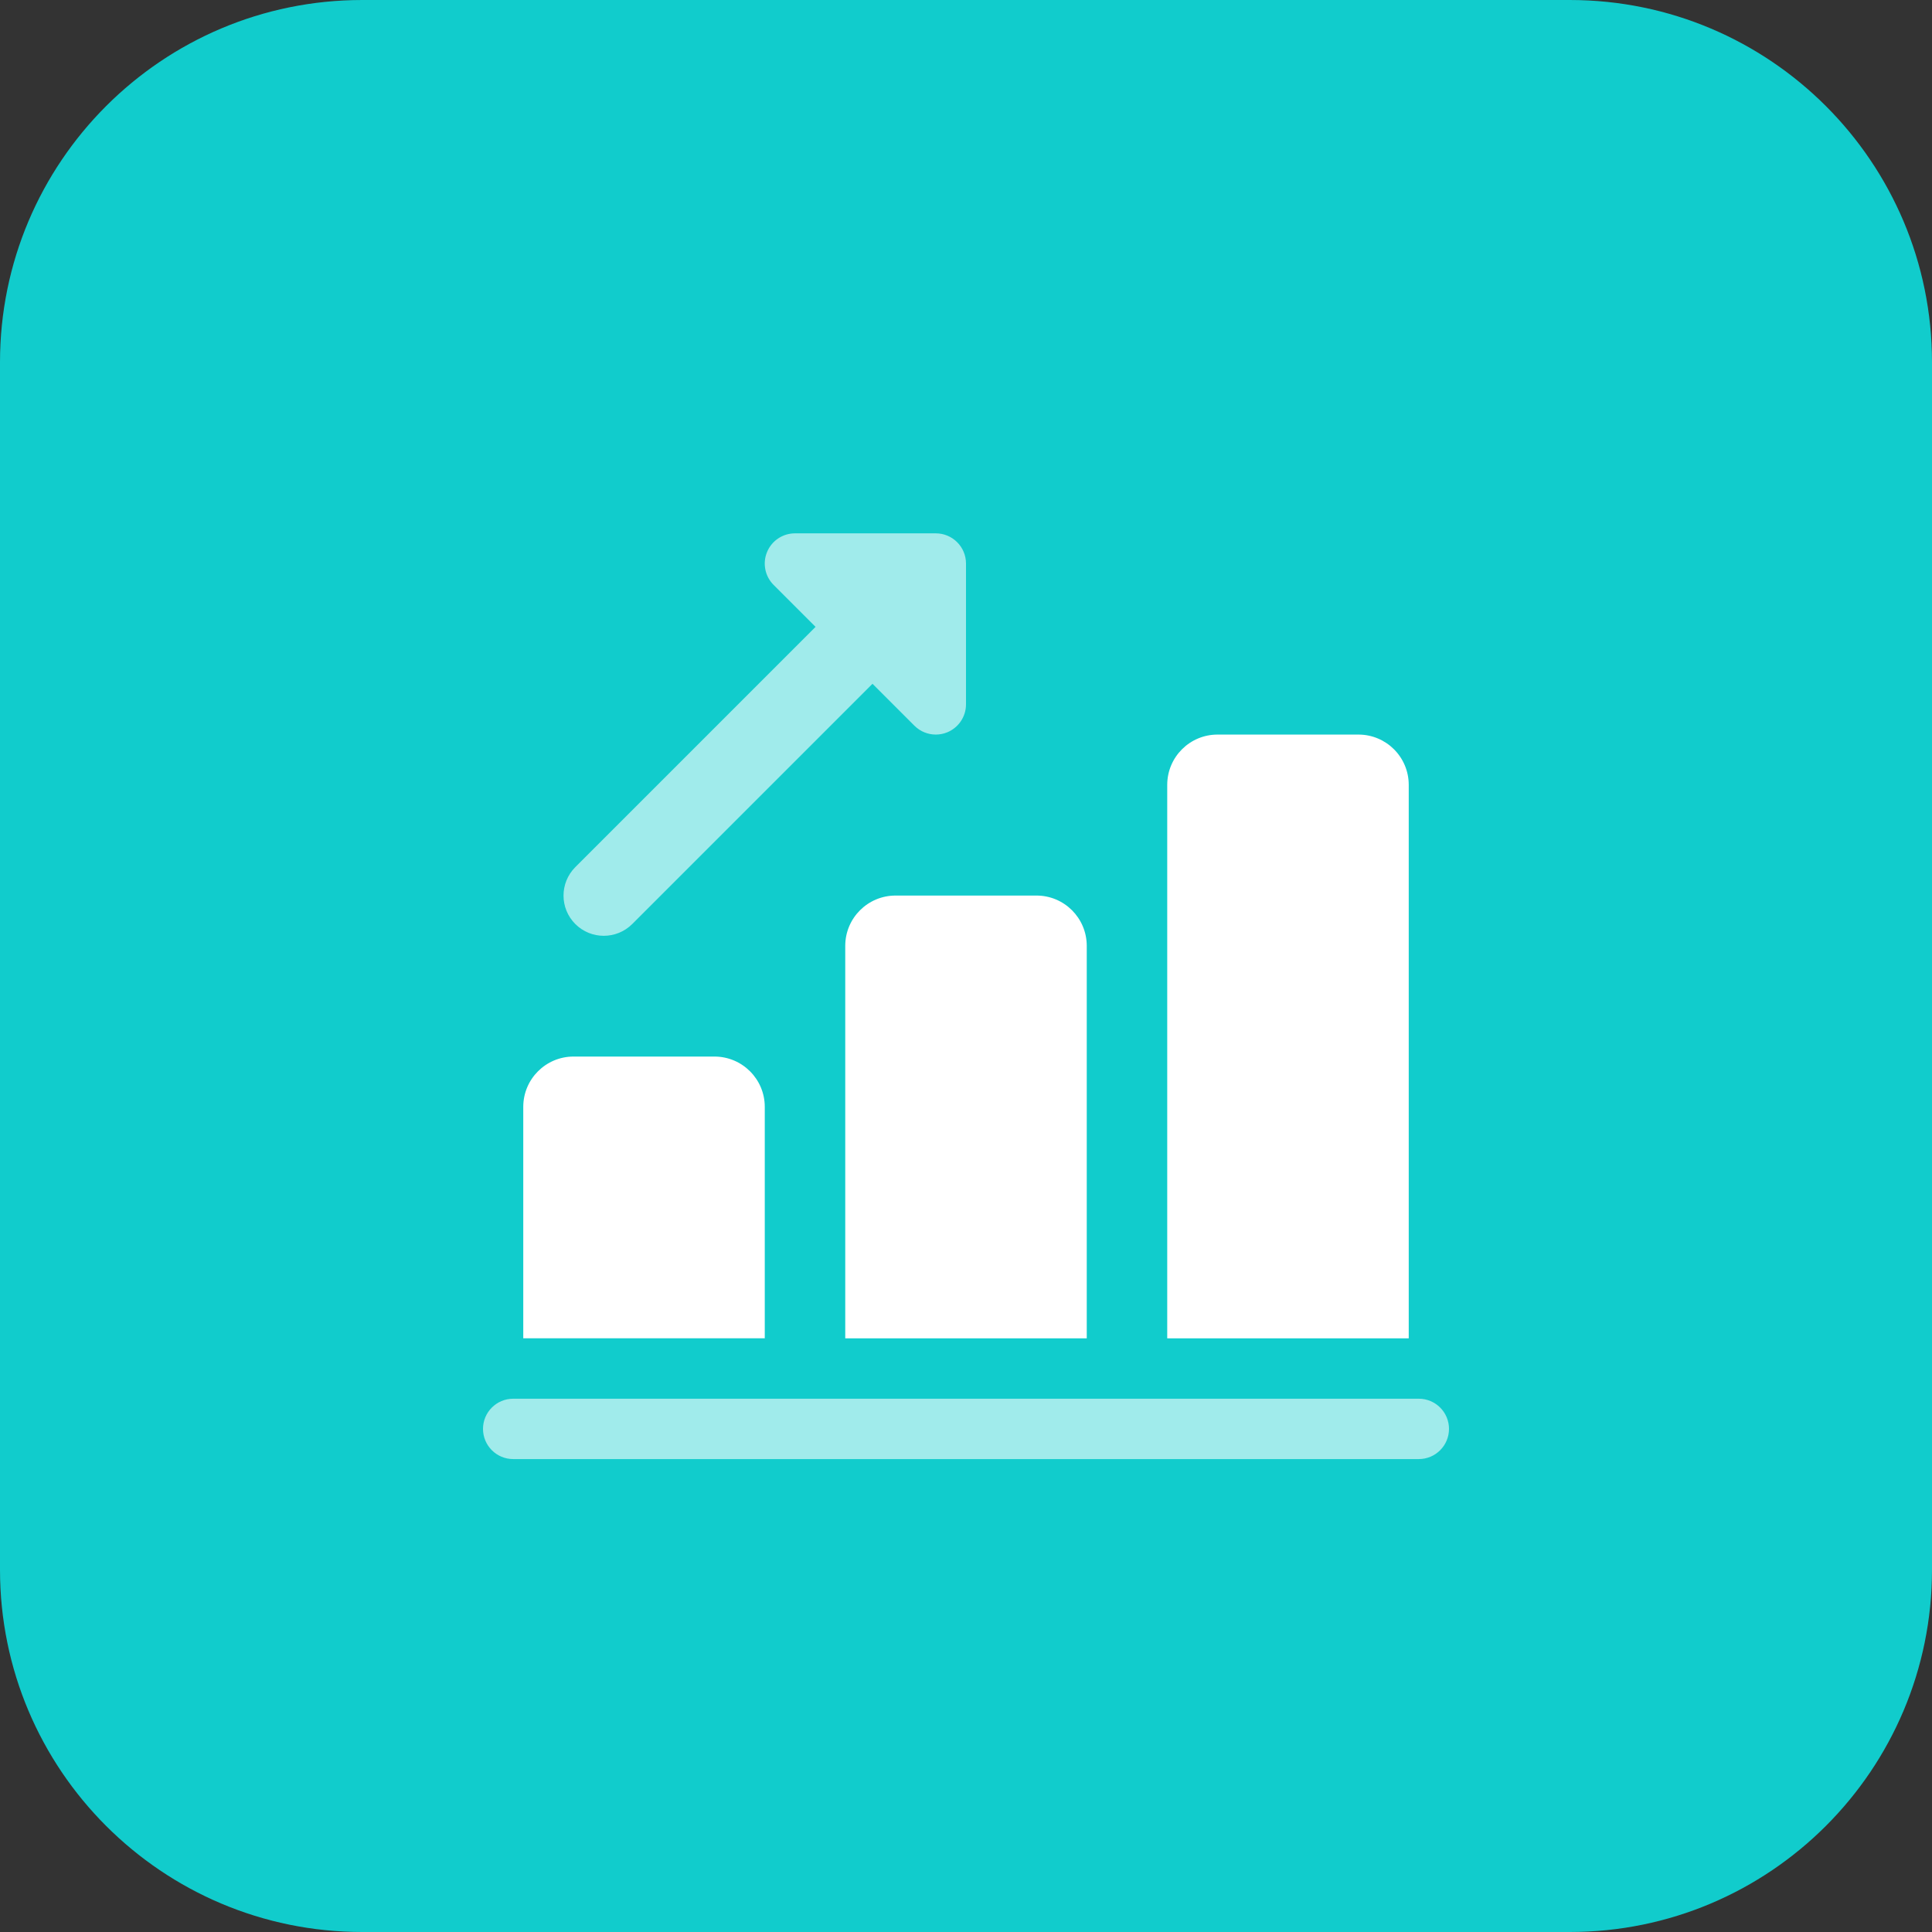 <?xml version="1.0" encoding="UTF-8"?> <svg xmlns="http://www.w3.org/2000/svg" width="70" height="70" viewBox="0 0 70 70" fill="none"><rect x="0" y="0" width="70" height="70" fill="#333333" stroke="none"/><path fill-rule="evenodd" clip-rule="evenodd" d="M56.875 70H13.125C5.875 70 0 64.124 0 56.875V13.125C0 5.875 5.876 0 13.125 0H56.875C64.125 0 70 5.876 70 13.125V56.875C70 64.125 64.124 70 56.875 70Z" fill="#11CCCC"></path><path opacity="0.6" fill-rule="evenodd" clip-rule="evenodd" d="M33.906 26.615C33.622 26.615 33.342 26.504 33.132 26.295L31.612 24.775L22.907 33.48C22.621 33.764 22.249 33.906 21.875 33.906C21.501 33.906 21.129 33.764 20.845 33.48C20.275 32.91 20.275 31.988 20.845 31.417L29.549 22.713L28.029 21.193C27.716 20.879 27.622 20.409 27.792 20C27.961 19.591 28.361 19.324 28.802 19.324H33.906C34.51 19.324 35 19.814 35 20.418V25.521C35 25.963 34.733 26.361 34.324 26.532C34.191 26.587 34.046 26.615 33.906 26.615ZM17.5 51.771C17.5 52.375 17.99 52.865 18.594 52.865H51.406C52.01 52.865 52.5 52.375 52.5 51.771C52.5 51.168 52.01 50.678 51.406 50.678H18.594C17.99 50.678 17.5 51.168 17.5 51.771Z" fill="white"></path><path d="M27.709 40.103V48.488H18.959V40.103C18.959 39.097 19.775 38.281 20.781 38.281H25.885C26.891 38.281 27.709 39.097 27.709 40.103ZM39.375 34.271V48.491H30.625V34.27C30.625 33.264 31.441 32.448 32.447 32.448H37.551C38.559 32.446 39.375 33.264 39.375 34.27V34.271ZM51.041 28.437V48.49H42.291V28.437C42.291 27.431 43.107 26.615 44.113 26.615H49.219C50.225 26.615 51.041 27.431 51.041 28.437Z" fill="white"></path></svg> 
